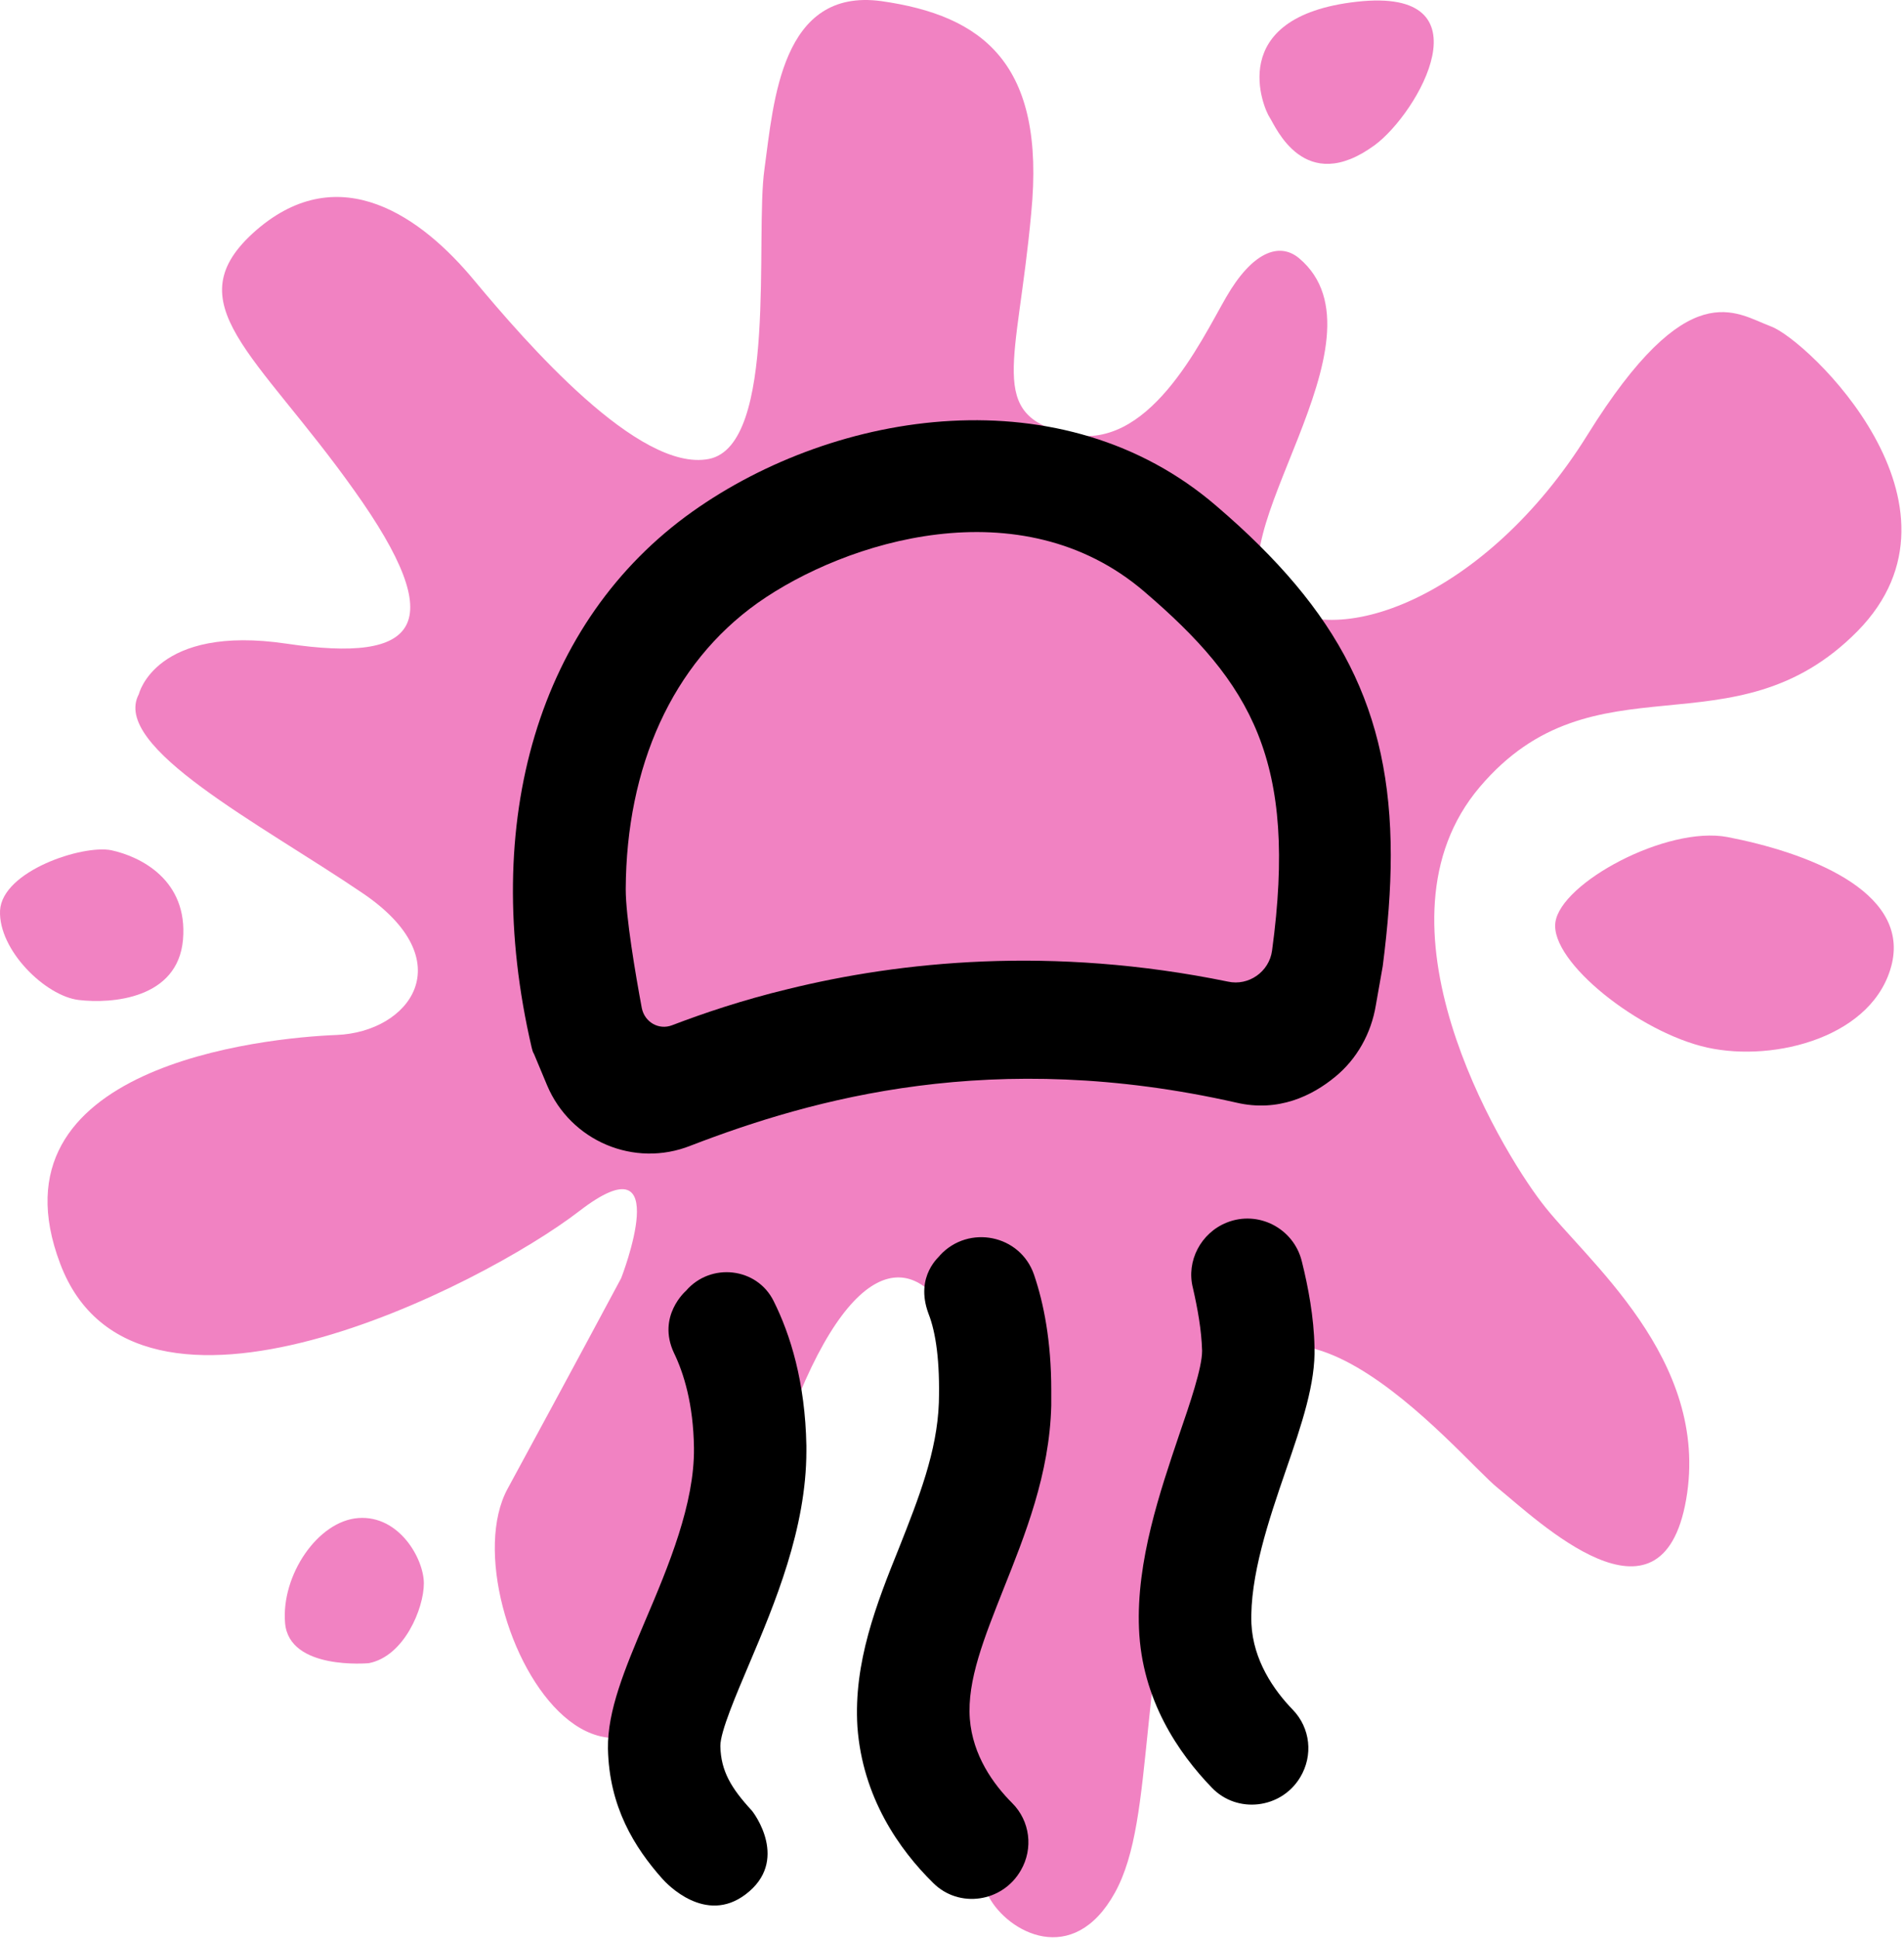 <?xml version="1.0" encoding="UTF-8"?> <svg xmlns="http://www.w3.org/2000/svg" width="332" height="338" viewBox="0 0 332 338" fill="none"> <path d="M153.708 0.199C136.208 -2.201 134.908 17.699 133.308 29.399C131.608 41.099 135.708 77.599 123.608 79.999C111.408 82.399 91.808 59.799 82.708 48.899C73.608 37.899 59.308 27.499 44.708 40.099C30.108 52.799 44.708 61.499 61.708 85.399C78.708 109.199 72.908 115.599 50.008 112.199C27.108 108.799 24.208 120.999 24.208 120.999C19.308 130.199 45.408 143.599 63.108 155.599C80.808 167.499 71.408 179.899 58.708 180.399C46.008 180.899 -2.592 185.799 10.508 220.299C23.608 254.899 84.008 224.199 101.008 211.099C118.008 197.999 108.308 222.799 108.308 222.799C108.308 222.799 99.808 238.699 88.508 259.499C77.208 280.299 111.508 342.499 132.008 265.399C154.008 183.099 181.808 235.099 168.508 292.299C165.508 305.499 169.108 324.499 172.408 330.599C175.708 336.799 187.108 343.099 194.408 329.899C201.708 316.699 197.808 291.899 208.908 251.599C220.008 211.299 254.408 253.999 261.208 259.399C268.008 264.899 289.708 285.899 294.008 261.399C298.308 236.799 276.308 219.499 268.808 209.599C261.308 199.799 238.008 160.799 258.008 137.199C278.008 113.599 302.208 131.999 323.908 109.999C345.508 87.999 315.108 59.199 308.808 56.899C302.608 54.599 294.408 47.499 276.808 75.799C259.208 104.099 232.308 114.199 221.608 104.399C210.908 94.699 243.308 59.099 226.508 44.999C223.008 42.099 218.308 43.999 213.808 51.799C209.308 59.599 200.208 79.099 186.108 75.599C172.008 72.199 177.408 63.499 179.808 37.199C182.408 10.899 171.208 2.699 153.708 0.199Z" fill="#F182C2"></path> <path d="M73.908 275.999C73.908 271.699 69.608 264.099 62.508 264.599C55.408 265.099 49.008 274.599 49.708 282.899C50.408 291.199 64.308 289.899 64.308 289.899C70.508 288.699 73.908 280.299 73.908 275.999Z" fill="#F182C2"></path> <path d="M31.908 163.799C32.808 153.399 24.508 149.299 19.408 148.199C14.408 147.199 0.408 151.799 0.008 158.699C-0.292 165.599 7.908 173.599 13.708 174.299C19.508 174.999 31.008 174.099 31.908 163.799Z" fill="#F182C2"></path> <path d="M221.408 20.499C222.408 21.999 227.408 34.299 239.708 25.299C247.308 19.699 259.908 -2.301 236.608 0.299C213.308 2.899 220.408 19.099 221.408 20.499Z" fill="#F182C2"></path> <path d="M271.208 160.799C270.308 167.699 285.908 179.999 297.708 182.599C309.508 185.199 326.908 180.699 329.908 167.899C332.808 155.099 314.708 148.499 301.208 145.899C290.608 143.899 272.108 153.899 271.208 160.799Z" fill="#F182C2"></path> <path d="M120.708 89.199C94.008 108.199 83.508 143.099 92.708 182.599C92.808 182.999 92.908 183.399 93.108 183.699L95.408 189.199C99.508 198.899 110.608 203.599 120.408 199.699C141.708 191.499 173.208 182.599 215.608 192.199C222.908 193.899 228.808 190.999 232.808 187.699C236.608 184.599 239.108 180.099 239.908 175.199L241.108 168.399C242.008 161.399 242.508 155.099 242.508 149.099C242.508 123.699 233.508 106.499 212.108 88.199C185.408 65.199 145.908 71.299 120.708 89.199ZM199.508 103.099C218.208 119.099 226.308 132.599 221.808 165.699C221.308 169.399 217.708 171.899 214.108 171.099C183.408 164.799 156.908 167.599 137.408 172.399C129.508 174.299 122.708 176.599 117.208 178.699C114.908 179.599 112.408 178.199 111.908 175.699C110.808 169.799 109.108 159.799 109.108 154.999C109.208 133.599 117.208 115.699 132.108 105.099C147.408 94.299 178.008 84.699 199.508 103.099Z" fill="black"></path> <path d="M131.008 315.499C127.508 311.699 125.708 308.699 125.608 304.399C125.608 304.399 125.608 304.399 125.608 304.299C125.608 301.799 128.408 295.299 130.608 290.099C135.108 279.499 140.608 266.399 140.608 252.899C140.608 252.599 140.608 252.299 140.608 251.999C140.408 240.899 137.808 232.599 134.908 226.799C132.008 220.899 123.908 219.999 119.608 224.999C119.608 224.999 114.508 229.399 117.508 235.799C119.208 239.299 120.908 244.699 121.008 252.399C121.108 262.099 116.608 272.899 112.508 282.499C108.908 290.999 105.908 298.199 106.008 304.799C106.208 314.899 110.608 321.999 115.508 327.499C116.308 328.399 123.008 335.499 130.008 330.199C137.708 324.399 131.508 315.999 131.008 315.499Z" fill="black"></path> <path d="M161.908 228.999C163.208 232.299 163.908 237.399 163.708 244.499C163.408 252.999 160.208 261.099 156.808 269.699C152.808 279.599 148.808 289.799 149.508 300.999C150.408 313.299 156.808 322.399 162.708 328.199C167.208 332.699 174.808 331.599 178.008 325.999C180.208 322.199 179.608 317.399 176.508 314.299C173.208 310.999 169.608 305.999 169.108 299.599C168.608 292.899 171.608 285.499 175.008 276.899C178.708 267.599 183.008 256.999 183.308 244.999C183.308 244.099 183.308 243.199 183.308 242.299C183.308 233.799 182.008 227.199 180.308 222.199C177.908 215.199 168.908 213.399 163.908 218.799C164.008 218.899 159.408 222.299 161.908 228.999Z" fill="black"></path> <path d="M209.608 235.399V235.499C209.608 238.399 207.508 244.599 205.608 250.099C202.308 259.899 198.108 272.099 198.608 283.899C199.108 296.299 205.508 305.599 211.308 311.599C215.708 316.199 223.408 315.299 226.708 309.799C229.008 305.999 228.508 301.199 225.408 297.999C222.108 294.599 218.508 289.399 218.208 282.999C217.908 274.799 221.208 264.999 224.208 256.299C227.008 248.199 229.408 241.099 229.208 234.799C229.108 229.599 228.108 224.299 227.008 219.899C225.608 214.099 219.408 210.899 213.908 213.099C209.408 214.899 206.808 219.799 208.008 224.499C208.808 227.999 209.508 231.799 209.608 235.399Z" fill="black"></path> </svg> 